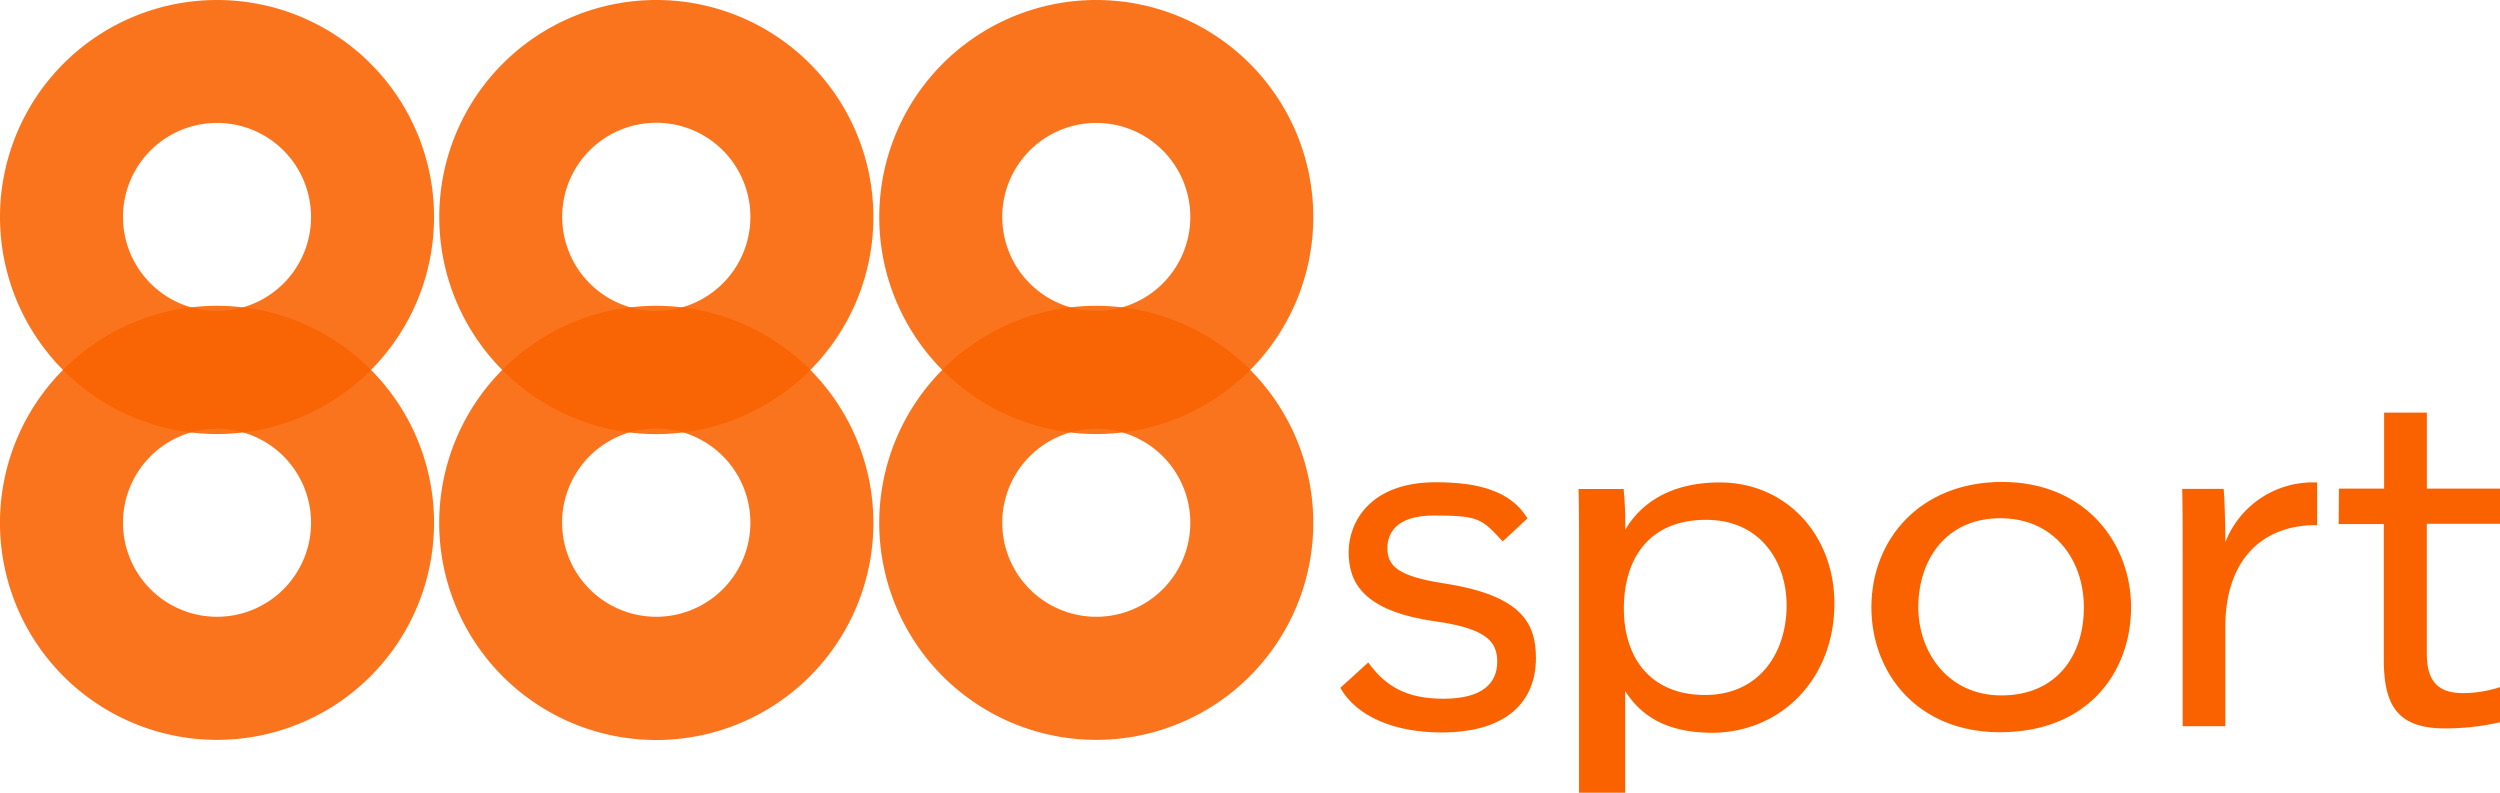 <?xml version="1.0" encoding="UTF-8"?> <svg xmlns="http://www.w3.org/2000/svg" viewBox="0 0 1920 608.83"><defs><style>.cls-1,.cls-2{fill:#fa6200;}.cls-1{opacity:0.88;}</style></defs><g id="Layer_2" data-name="Layer 2"><g id="Layer_1-2" data-name="Layer 1"><g id="_888sport_logo" data-name="888sport_logo"><path id="_888s_8" data-name="888s_8" class="cls-1" d="M166.73,0A166.67,166.67,0,1,0,333.34,166.73v-.06A166.6,166.6,0,0,0,166.79,0Zm0,238.82a72.21,72.21,0,1,1,72.15-72.27v.12A72.15,72.15,0,0,1,166.73,238.82Z"></path><path id="_888s_8-2" data-name="888s_8" class="cls-1" d="M166.73,234.86A166.68,166.68,0,1,0,333.34,401.59v-.11A166.61,166.61,0,0,0,166.73,234.86Zm0,238.82a72.21,72.21,0,1,1,72.15-72.26v.06A72.2,72.2,0,0,1,166.73,473.68Z"></path><path id="_888s_8-3" data-name="888s_8" class="cls-1" d="M503.91,0a166.7,166.7,0,1,0,.3,0Zm0,238.82a72.27,72.27,0,1,1,.24,0Z"></path><path id="_888s_8-4" data-name="888s_8" class="cls-1" d="M503.91,234.86a166.73,166.73,0,1,0,.24,0Zm0,238.82a72.3,72.3,0,1,1,.18,0Z"></path><path id="_888s_8-5" data-name="888s_8" class="cls-1" d="M842,0a166.67,166.67,0,1,0,166.61,166.73v-.06A166.67,166.67,0,0,0,842,0Zm0,238.82a72.21,72.21,0,1,1,72.15-72.27v.12A72.15,72.15,0,0,1,842,238.82Z"></path><path id="_888s_8-6" data-name="888s_8" class="cls-1" d="M842,234.86a166.68,166.68,0,1,0,166.61,166.73v-.11A166.68,166.68,0,0,0,842,234.86Zm0,238.82a72.21,72.21,0,1,1,72.15-72.26v.06A72.21,72.21,0,0,1,842,473.68Z"></path><path id="_888s_S" data-name="888s_S" class="cls-2" d="M1050.8,508.75C1064,527,1080,536.62,1108.55,536.62c30.4,0,41.32-12.22,41.32-28.46,0-15.23-8-25.5-48.11-31.05-55.56-8-66-30.35-66-53.14s16.29-53.61,66.89-53.61c32.06,0,57.63,6.44,70.44,27.75l-19,17.71c-16.42-17.71-18.37-19.89-53.14-19.89-29.52,0-35.42,14.52-35.42,24.91,0,13.58,7.43,21.67,43.57,27.22,59.39,9.21,70.49,30.35,70.49,57.33,0,32.77-21.61,57.15-72.68,57.15-35.07,0-64.94-11.81-77.52-34.3Z"></path><path id="_888s_P" data-name="888s_P" class="cls-2" d="M1248.12,530.72v78.11h-35.43V421c0-15.11,0-30.35-.35-45.46h34.6a285.27,285.27,0,0,1,1.24,31.35c11.1-19,33.12-36.37,72.62-36.37,50.89,0,88,40.21,88,92.93,0,59.51-42.63,99.31-93.88,99.31C1275.75,562.72,1258.33,546.48,1248.12,530.72Zm124-65.89c0-32.42-19.3-65.6-61.87-65.6-43.93,0-63.12,29.94-63.12,68.14s20.73,66.36,62.41,66.36,62.58-32.42,62.58-68.9Z"></path><path id="_888s_O" data-name="888s_O" class="cls-2" d="M1636.66,466.18c0,50.6-33.59,96.18-100.78,96.18-63.29,0-98.65-45.52-98.65-95.94,0-52.19,37.49-96.29,100.36-96.29C1602.42,370.13,1636.66,418.07,1636.66,466.18Zm-163.42,0c0,34.6,22.73,67.9,63.82,67.9,42.87,0,63.35-31.11,63.35-67.54S1577.8,398,1536.18,398s-62.94,31.94-62.94,68.43Z"></path><path id="_888s_R" data-name="888s_R" class="cls-2" d="M1676.28,425c0-16.41,0-33.12-.35-49.53h31.82c.59,5.37,1.3,24.56,1.3,41a72.08,72.08,0,0,1,70.49-45.93v32.77c-40.15-.48-70.49,24.67-70.49,78.17V557.7h-32.77Z"></path><path id="_888s_T" data-name="888s_T" class="cls-2" d="M1796.31,375.26H1831V316.87h32.82v58.39H1920v27h-56.21v100c0,20.9,8.74,30.05,27.75,30.05a93.25,93.25,0,0,0,28.46-4.6v27a191.2,191.2,0,0,1-42,4.72c-36.07,0-47.23-16.83-47.23-52.72V402.48h-34.66Z"></path></g></g></g></svg> 